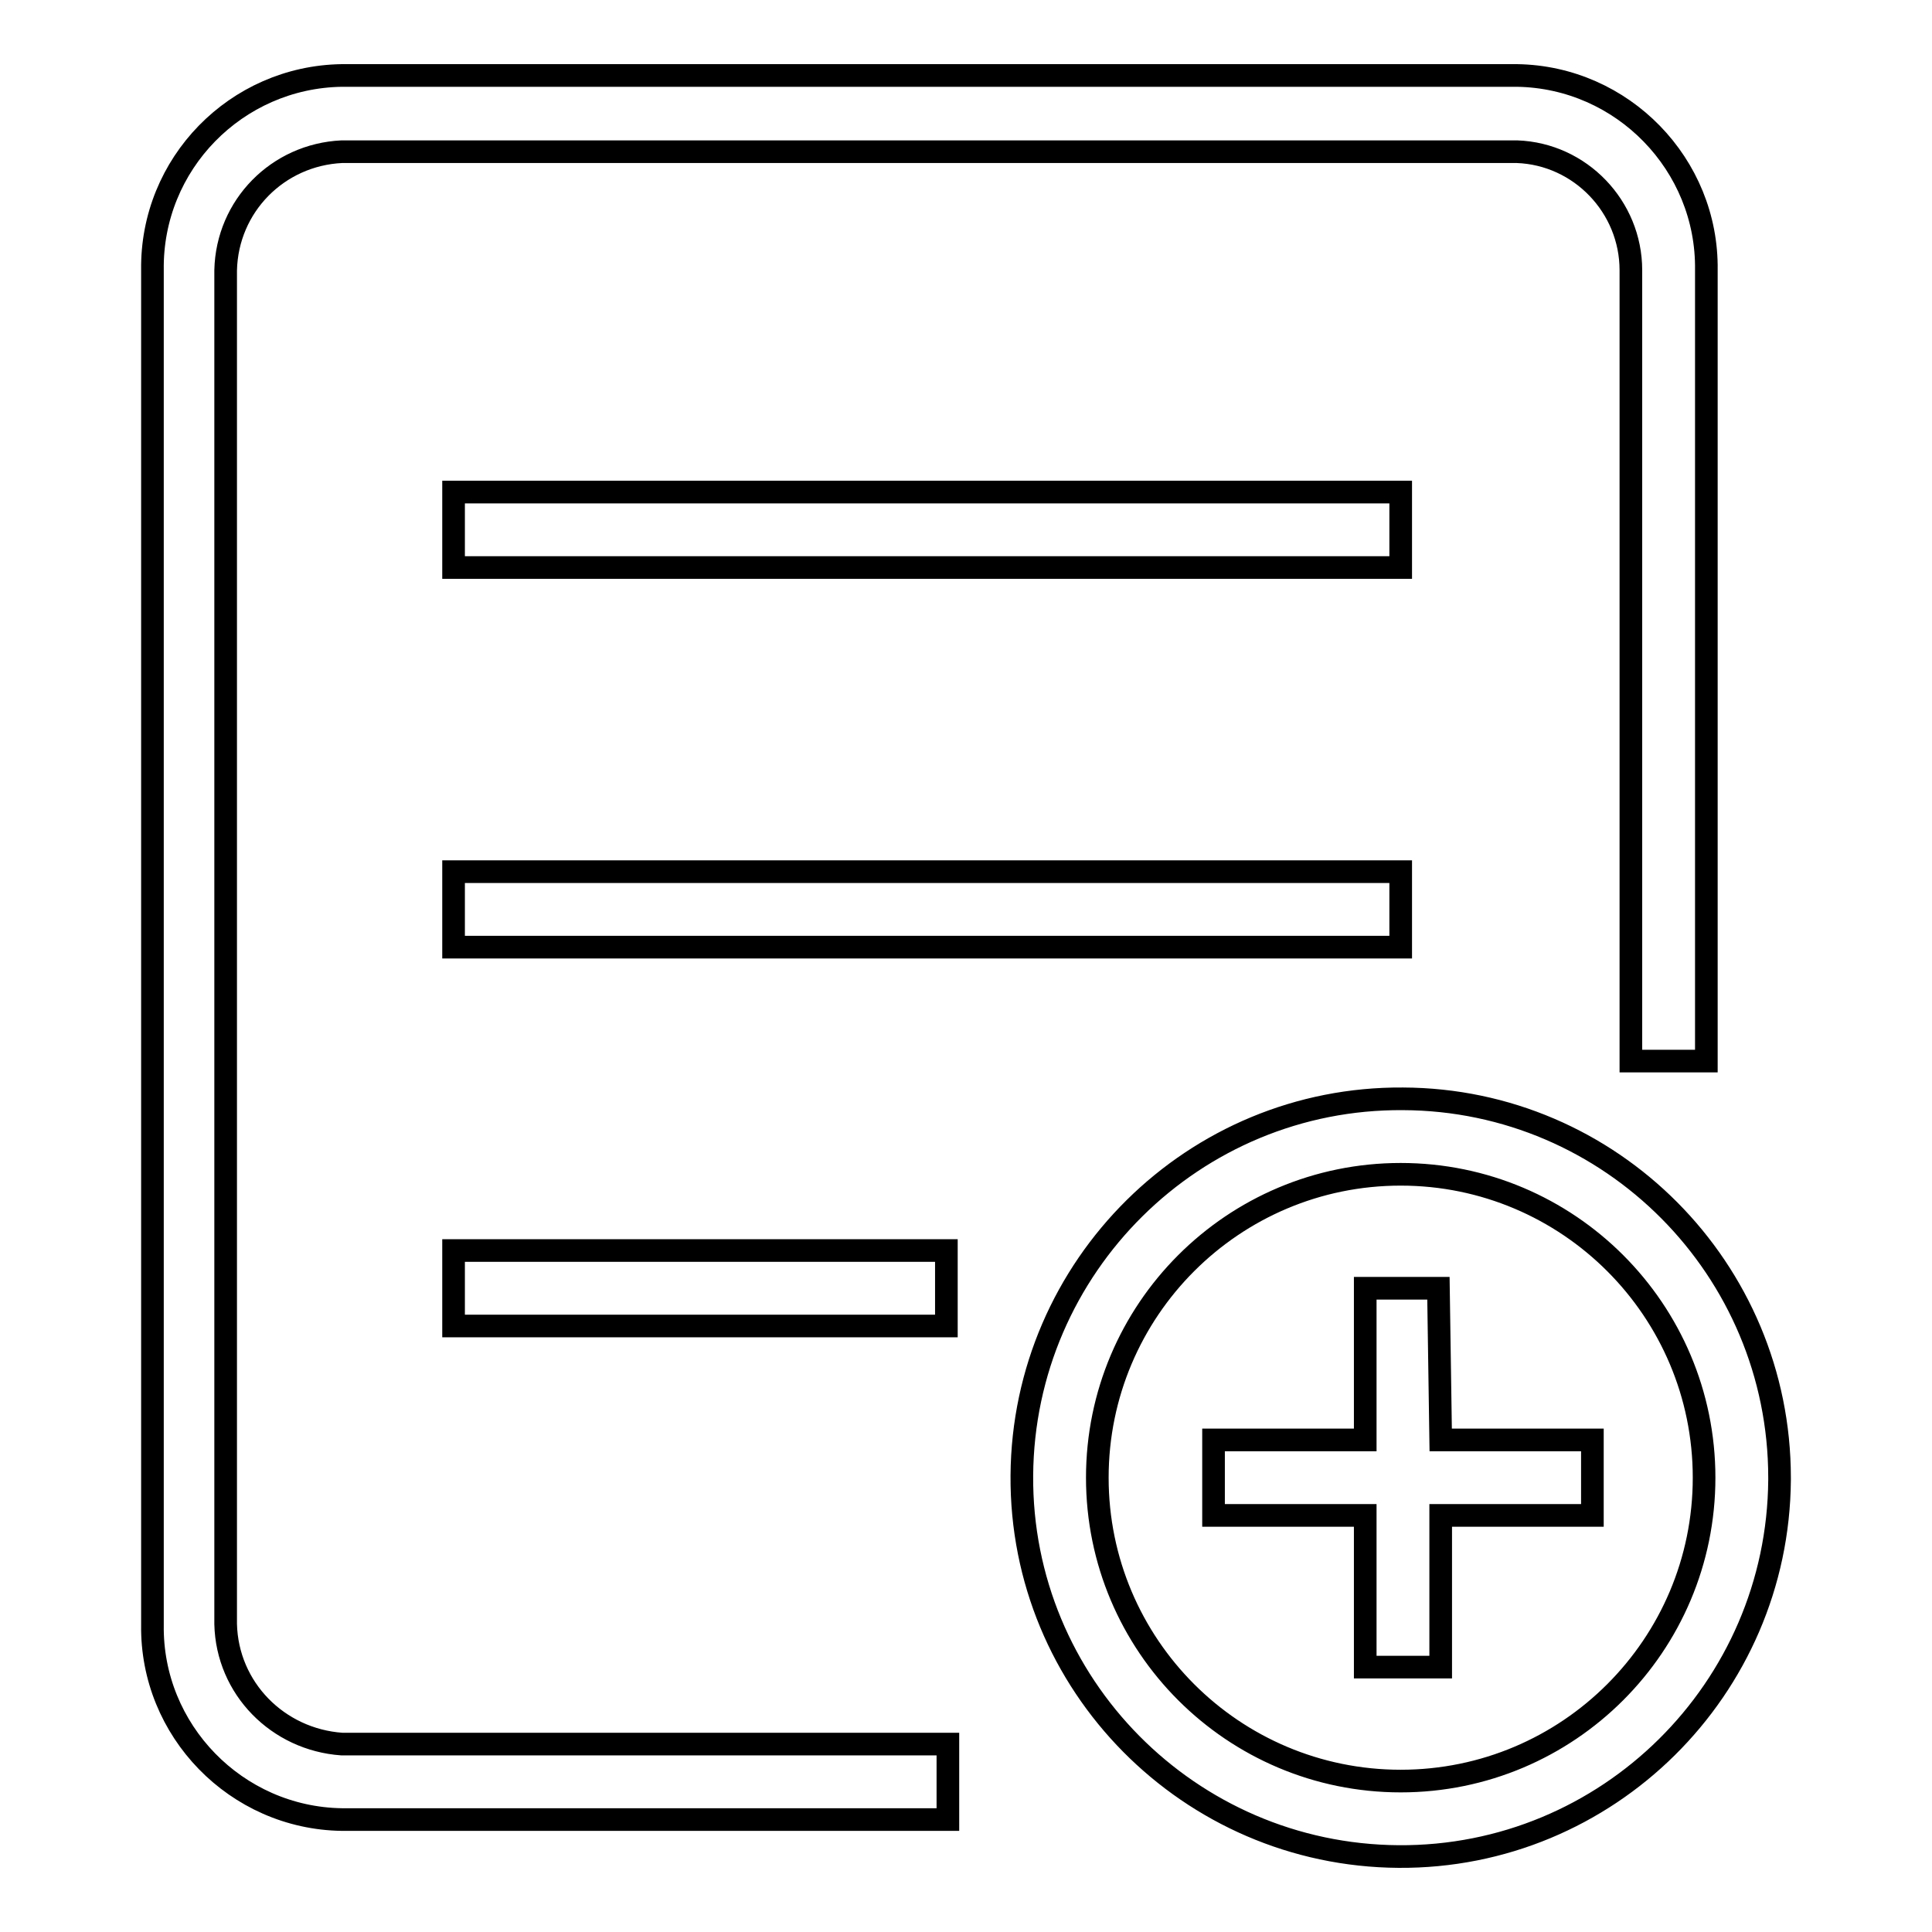 <?xml version="1.0" encoding="utf-8"?>
<!-- Svg Vector Icons : http://www.onlinewebfonts.com/icon -->
<!DOCTYPE svg PUBLIC "-//W3C//DTD SVG 1.1//EN" "http://www.w3.org/Graphics/SVG/1.1/DTD/svg11.dtd">
<svg version="1.1" xmlns="http://www.w3.org/2000/svg" xmlns:xlink="http://www.w3.org/1999/xlink" x="0px" y="0px" viewBox="0 0 256 256" enable-background="new 0 0 256 256" xml:space="preserve">
<g> <path stroke-width="3" fill-opacity="0" stroke="#000000"  d="M29.9,215.2V35.8c0.2-8.5,6.9-15.3,15.4-15.7H201c8.4,0.3,15.1,7.3,15.1,15.7v104.8h10V35.8 c0.2-14-11.1-25.6-25.1-25.8H45.3c-14,0.2-25.3,11.7-25.1,25.8v179.5c-0.2,14,11.1,25.6,25.1,25.8h80.3v-10H45.3 C36.8,230.5,30.1,223.7,29.9,215.2L29.9,215.2z M185.6,65.2H60.1v10h125.5V65.2z M60.1,125.5h125.5v-10H60.1V125.5z M60.1,175.7 h65.3v-10H60.1V175.7z M185.9,145.6c-27.7-0.2-50.3,22.2-50.5,49.9c-0.2,27.7,22.2,50.3,49.9,50.5c27.7,0.2,50.3-22.2,50.5-49.9 c0-0.1,0-0.2,0-0.3C235.8,168.2,213.5,145.7,185.9,145.6z M185.6,236c-22.2,0-40.2-18-40.2-40.2s18-40.2,40.2-40.2 c22.2,0,40.2,18,40.2,40.2l0,0C225.8,218,207.8,236,185.6,236z M190.6,170.7h-9.7v20.1h-20.1v10h20.1v20.1h10v-20.1H211v-10h-20.1 L190.6,170.7z"/></g>
</svg>